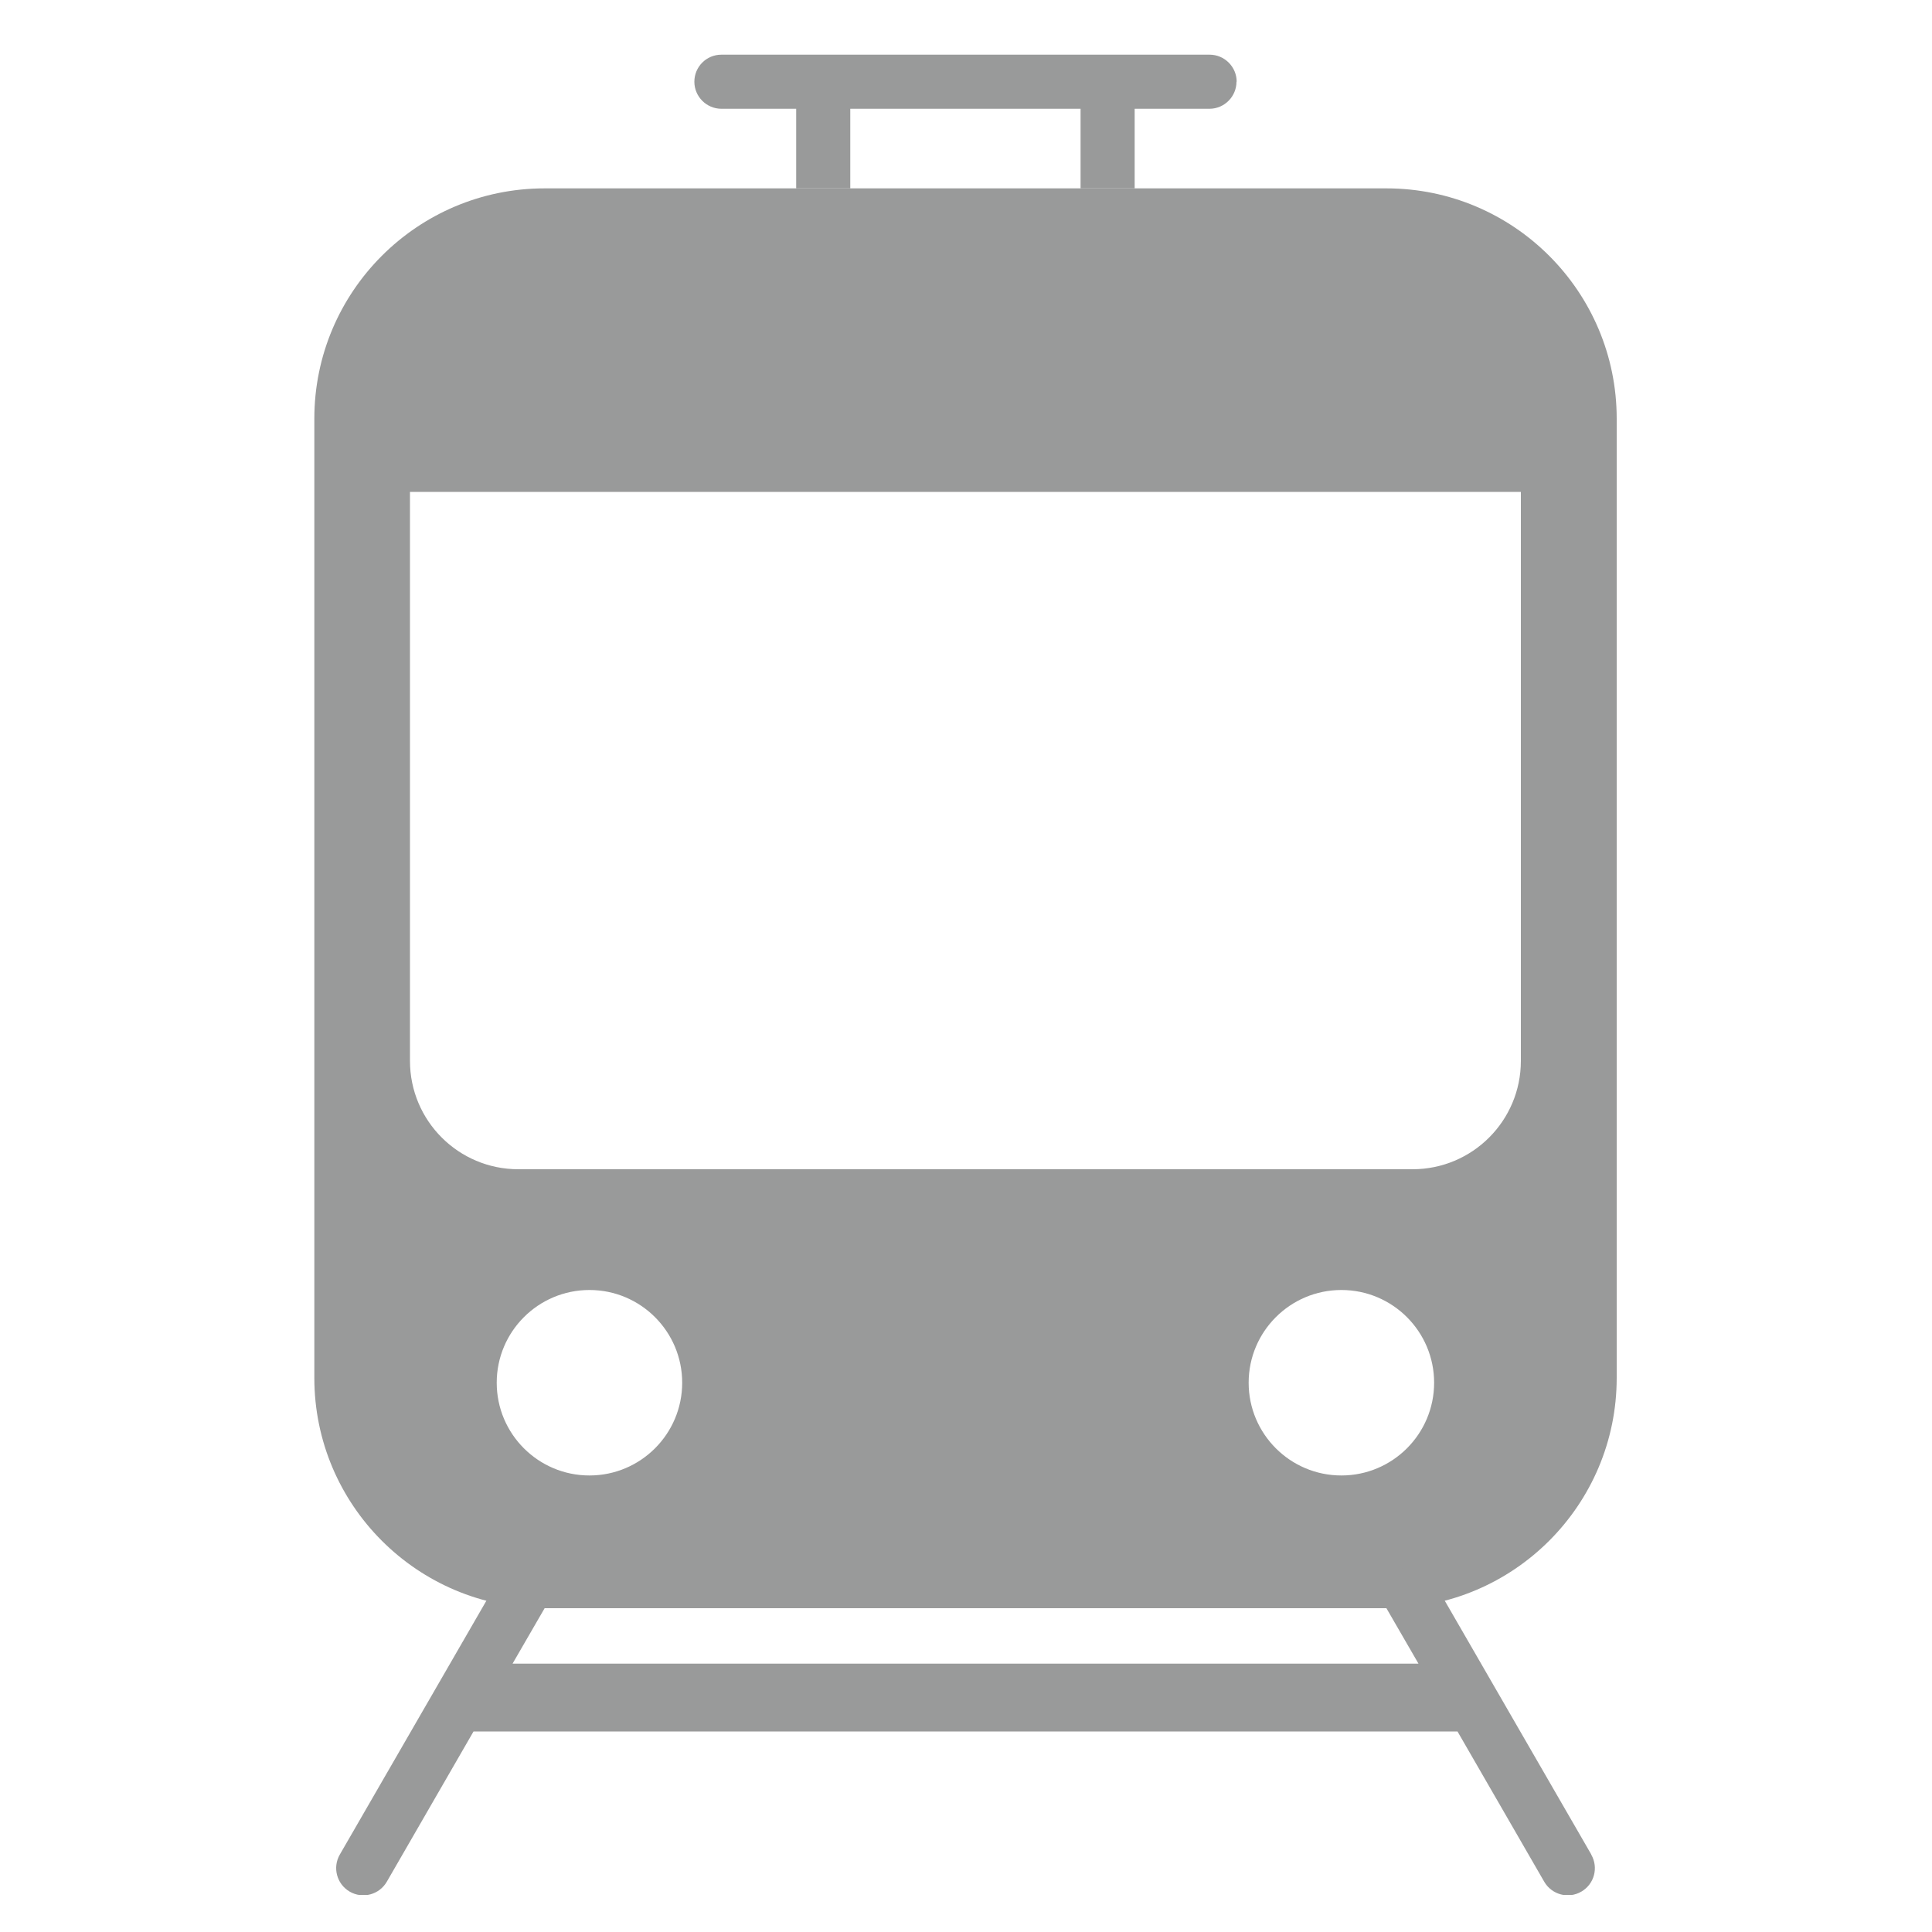 <?xml version="1.0" encoding="UTF-8"?>
<svg id="Ebene_1" xmlns="http://www.w3.org/2000/svg" xmlns:xlink="http://www.w3.org/1999/xlink" version="1.1" viewBox="0 0 100 100">
  <!-- Generator: Adobe Illustrator 29.5.1, SVG Export Plug-In . SVG Version: 2.1.0 Build 141)  -->
  <defs>
    <style>
      .st0 {
        fill: none;
      }

      .st1 {
        fill: #999a9a;
      }

      .st2 {
        clip-path: url(#clippath);
      }
    </style>
    <clipPath id="clippath">
      <rect class="st0" x="16.27" y="2.83" width="67.42" height="95.25"/>
    </clipPath>
  </defs>
  <g class="st2">
    <path class="st1" d="M78.72,54.91c0,3.1-2.51,5.61-5.61,5.61H26.83c-3.1,0-5.61-2.51-5.61-5.61v-29.45h57.5v29.45ZM25.71,71.57c0-2.65,2.15-4.8,4.8-4.8s4.8,2.15,4.8,4.8-2.15,4.8-4.8,4.8-4.8-2.15-4.8-4.8M64.63,71.57c0-2.65,2.15-4.8,4.8-4.8s4.8,2.15,4.8,4.8-2.15,4.8-4.8,4.8-4.8-2.15-4.8-4.8M83.68,71.32V21.67c0-6.58-5.34-11.92-11.92-11.92H28.19c-6.58,0-11.92,5.34-11.92,11.92v49.65c0,6.58,5.34,11.92,11.92,11.92h43.57c6.58,0,11.92-5.34,11.92-11.92"/>
    <path class="st1" d="M82.36,95.98l-8.17-14.15c-.39-.67-1.25-.9-1.92-.51-.67.39-.9,1.24-.51,1.92l1.66,2.87H26.53s1.66-2.87,1.66-2.87c.39-.67.16-1.53-.51-1.91-.67-.39-1.53-.16-1.92.51l-8.17,14.15c-.39.67-.16,1.53.51,1.92.67.39,1.53.16,1.92-.51l4.49-7.78h50.93s4.49,7.78,4.49,7.78c.39.67,1.25.9,1.92.51.67-.39.9-1.24.51-1.92"/>
    <path class="st1" d="M64.01,4.23c0-.77-.63-1.4-1.4-1.4h-25.27c-.78,0-1.4.63-1.4,1.4s.63,1.4,1.4,1.4h3.87v4.12h2.8v-4.12h11.92v4.12h2.8v-4.12h3.87c.77,0,1.4-.63,1.4-1.4"/>
  </g>
</svg>